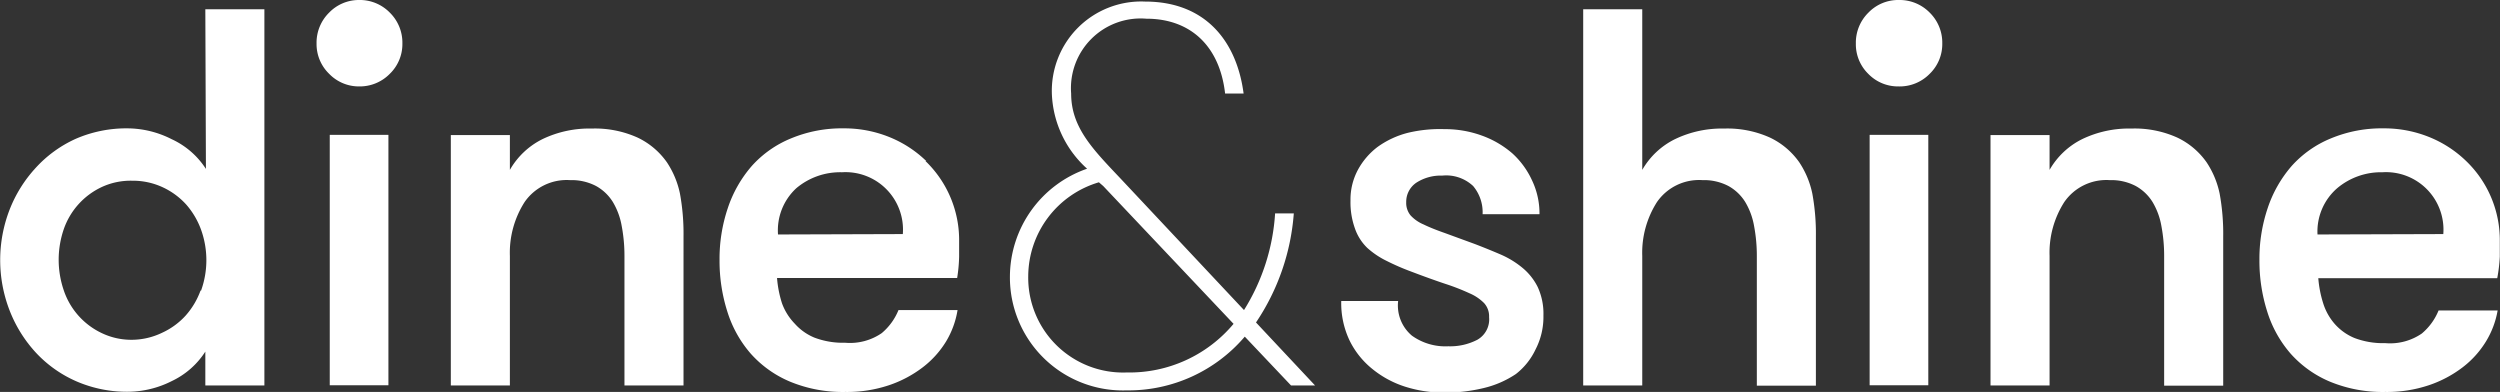 <svg id="Layer_1" data-name="Layer 1" xmlns="http://www.w3.org/2000/svg" viewBox="0 0 126.99 19.91"><rect x="0" y="0" width="126.99" height="19.91" fill="#333333" stroke="none"/><defs><style>.cls-1{fill:#fff;}</style></defs><title>dine-shine-logo-RGB-white</title><path class="cls-1" d="M10.74,8.83A4.11,4.11,0,0,0,9,7.32a5,5,0,0,0-2.22-.55,6.46,6.46,0,0,0-2.65.53A6.19,6.19,0,0,0,2.1,8.77,6.74,6.74,0,0,0,.76,10.92,7.09,7.09,0,0,0,.76,16,6.77,6.77,0,0,0,2.1,18.16a6.19,6.19,0,0,0,2.06,1.46,6.45,6.45,0,0,0,2.65.53A5,5,0,0,0,9,19.61a4.11,4.11,0,0,0,1.71-1.5v1.72h3V.72h-3ZM10.47,15a3.93,3.93,0,0,1-.76,1.28,3.68,3.68,0,0,1-1.19.87A3.58,3.58,0,0,1,7,17.51a3.48,3.48,0,0,1-1.53-.33A3.7,3.7,0,0,1,3.52,15a4.79,4.79,0,0,1,0-3.11A3.7,3.7,0,0,1,5.45,9.75,3.49,3.49,0,0,1,7,9.43a3.59,3.59,0,0,1,1.54.33,3.71,3.71,0,0,1,1.19.87,4,4,0,0,1,.76,1.28,4.57,4.57,0,0,1,0,3.11Z" transform="translate(-0.28 -0.25)"/><rect class="cls-1" x="16.75" y="6.85" width="2.98" height="12.72"/><path class="cls-1" d="M18.51.25A2.1,2.1,0,0,0,17,.89a2.14,2.14,0,0,0-.64,1.57A2.1,2.1,0,0,0,17,4a2.1,2.1,0,0,0,1.54.64A2.13,2.13,0,0,0,20.08,4a2.1,2.1,0,0,0,.64-1.54A2.14,2.14,0,0,0,20.08.89,2.13,2.13,0,0,0,18.51.25Z" transform="translate(-0.28 -0.25)"/><rect class="cls-1" x="94.97" y="6.85" width="2.98" height="12.72"/><path class="cls-1" d="M96.73.25a2.1,2.1,0,0,0-1.54.64,2.14,2.14,0,0,0-.64,1.57A2.1,2.1,0,0,0,95.18,4a2.1,2.1,0,0,0,1.54.64A2.13,2.13,0,0,0,98.3,4a2.1,2.1,0,0,0,.64-1.54A2.14,2.14,0,0,0,98.3.89,2.14,2.14,0,0,0,96.73.25Z" transform="translate(-0.28 -0.25)"/><path class="cls-1" d="M112.37,8.5a3.82,3.82,0,0,0-1.49-1.26,5.26,5.26,0,0,0-2.33-.46,5.49,5.49,0,0,0-2.49.53,3.9,3.9,0,0,0-1.67,1.57V7.11h-3V19.83h3V13.25a4.77,4.77,0,0,1,.75-2.74,2.6,2.6,0,0,1,2.31-1.11,2.67,2.67,0,0,1,1.32.3,2.33,2.33,0,0,1,.85.81,3.56,3.56,0,0,1,.45,1.22,8.1,8.1,0,0,1,.14,1.53v6.58h3V12.27a11.29,11.29,0,0,0-.18-2.18A4.53,4.53,0,0,0,112.37,8.5Z" transform="translate(-0.28 -0.25)"/><path class="cls-1" d="M127.26,13.29c0-.3,0-.56,0-.78a5.57,5.57,0,0,0-1.71-4.08,5.82,5.82,0,0,0-1.88-1.22,6.1,6.1,0,0,0-2.31-.44,6.72,6.72,0,0,0-2.68.51,5.43,5.43,0,0,0-2,1.41,6.28,6.28,0,0,0-1.21,2.13,8.06,8.06,0,0,0-.42,2.65,8.49,8.49,0,0,0,.4,2.62,5.94,5.94,0,0,0,1.19,2.13,5.55,5.55,0,0,0,2,1.42,7,7,0,0,0,2.8.52,6.7,6.7,0,0,0,2.21-.34,5.94,5.94,0,0,0,1.72-.91,4.8,4.8,0,0,0,1.19-1.32,4.47,4.47,0,0,0,.59-1.57h-3a3,3,0,0,1-.85,1.17,2.84,2.84,0,0,1-1.86.49,4.1,4.1,0,0,1-1.56-.26,2.73,2.73,0,0,1-1-.71,2.91,2.91,0,0,1-.59-1.05,5.66,5.66,0,0,1-.25-1.28h9.09A8,8,0,0,0,127.26,13.29ZM118,12.16A2.91,2.91,0,0,1,119,9.81,3.46,3.46,0,0,1,121.3,9a2.92,2.92,0,0,1,3.09,3.14Z" transform="translate(-0.28 -0.25)"/><path class="cls-1" d="M77.61,13.85a4.62,4.62,0,0,0-1.12-.68q-.63-.27-1.28-.52l-1.53-.56q-.66-.23-1.09-.44a1.89,1.89,0,0,1-.66-.46,1,1,0,0,1-.22-.67,1.17,1.17,0,0,1,.53-1,2.29,2.29,0,0,1,1.3-.35,2,2,0,0,1,1.57.53,2.07,2.07,0,0,1,.48,1.43h2.89a3.9,3.9,0,0,0-.38-1.72,4.24,4.24,0,0,0-1-1.37,4.89,4.89,0,0,0-1.54-.9,5.45,5.45,0,0,0-1.9-.33A7,7,0,0,0,71.78,7a4.57,4.57,0,0,0-1.52.71,3.62,3.62,0,0,0-1,1.16,3.19,3.19,0,0,0-.38,1.58,3.91,3.91,0,0,0,.22,1.39,2.51,2.51,0,0,0,.63,1,4.24,4.24,0,0,0,1,.67,11.89,11.89,0,0,0,1.22.53q1,.38,1.75.63a11.3,11.3,0,0,1,1.23.48,2.31,2.31,0,0,1,.74.5,1,1,0,0,1,.25.71,1.19,1.19,0,0,1-.6,1.15,3,3,0,0,1-1.47.33A2.92,2.92,0,0,1,72,17.3a2,2,0,0,1-.7-1.76H68.41a4.42,4.42,0,0,0,.42,2A4.25,4.25,0,0,0,70,19a5.06,5.06,0,0,0,1.65.89,6.36,6.36,0,0,0,2,.3,8.12,8.12,0,0,0,2-.23,5,5,0,0,0,1.63-.71A3.43,3.43,0,0,0,78.28,18a3.59,3.59,0,0,0,.4-1.72,3.23,3.23,0,0,0-.29-1.45A3,3,0,0,0,77.61,13.85Z" transform="translate(-0.28 -0.25)"/><path class="cls-1" d="M91.68,8.5a3.82,3.82,0,0,0-1.49-1.26,5.26,5.26,0,0,0-2.33-.46,5.49,5.49,0,0,0-2.48.53A3.9,3.9,0,0,0,83.7,8.88V.72h-3V19.83h3V13.25a4.78,4.78,0,0,1,.75-2.74A2.6,2.6,0,0,1,86.76,9.4a2.67,2.67,0,0,1,1.32.3,2.33,2.33,0,0,1,.85.81,3.56,3.56,0,0,1,.45,1.22,8.13,8.13,0,0,1,.14,1.53v6.58h3V12.27a11.29,11.29,0,0,0-.18-2.18A4.53,4.53,0,0,0,91.68,8.5Z" transform="translate(-0.28 -0.25)"/><path class="cls-1" d="M47.33,8.43a5.82,5.82,0,0,0-1.88-1.22,6.1,6.1,0,0,0-2.31-.44,6.72,6.72,0,0,0-2.68.51,5.43,5.43,0,0,0-2,1.41,6.27,6.27,0,0,0-1.21,2.13,8.06,8.06,0,0,0-.42,2.65,8.49,8.49,0,0,0,.4,2.62,5.93,5.93,0,0,0,1.19,2.13,5.55,5.55,0,0,0,2,1.42,7,7,0,0,0,2.8.52,6.7,6.7,0,0,0,2.21-.34,5.94,5.94,0,0,0,1.72-.91,4.8,4.8,0,0,0,1.19-1.32A4.47,4.47,0,0,0,48.92,16h-3a3,3,0,0,1-.85,1.17,2.84,2.84,0,0,1-1.86.49,4.1,4.1,0,0,1-1.56-.26,2.73,2.73,0,0,1-1-.71A2.91,2.91,0,0,1,40,15.65a5.68,5.68,0,0,1-.25-1.28H48.9A8,8,0,0,0,49,13.29c0-.3,0-.56,0-.78a5.57,5.57,0,0,0-1.71-4.08ZM39.8,12.16a2.91,2.91,0,0,1,.93-2.35A3.46,3.46,0,0,1,43.05,9a2.92,2.92,0,0,1,3.09,3.14Z" transform="translate(-0.28 -0.25)"/><path class="cls-1" d="M34.16,8.5a3.82,3.82,0,0,0-1.49-1.26,5.26,5.26,0,0,0-2.33-.46,5.49,5.49,0,0,0-2.49.53,3.9,3.9,0,0,0-1.67,1.57V7.11h-3V19.83h3V13.25a4.78,4.78,0,0,1,.75-2.74A2.6,2.6,0,0,1,29.24,9.4a2.67,2.67,0,0,1,1.32.3,2.33,2.33,0,0,1,.85.81,3.56,3.56,0,0,1,.45,1.22A8.13,8.13,0,0,1,32,13.25v6.58h3V12.27a11.29,11.29,0,0,0-.18-2.18A4.53,4.53,0,0,0,34.16,8.5Z" transform="translate(-0.28 -0.25)"/><path class="cls-1" d="M66,11.09h-.95A10.48,10.48,0,0,1,63.47,16L57.2,9.32C55.78,7.82,54.69,6.72,54.69,5A3.54,3.54,0,0,1,58.51,1.2c2.26,0,3.73,1.41,4,3.8h.94c-.35-2.67-1.95-4.67-5-4.67A4.54,4.54,0,0,0,53.71,5,5.38,5.38,0,0,0,55.5,8.82a5.82,5.82,0,0,0-3.92,5.46,5.74,5.74,0,0,0,5.93,5.8,7.77,7.77,0,0,0,6-2.73l2.35,2.48h1.22l-3-3.2A11.43,11.43,0,0,0,66,11.09Zm-8.49,8.08a4.82,4.82,0,0,1-5-4.89A5,5,0,0,1,56.1,9.51l.22.19,6.62,7A6.9,6.9,0,0,1,57.51,19.17Z" transform="translate(-0.28 -0.25)"/></svg>